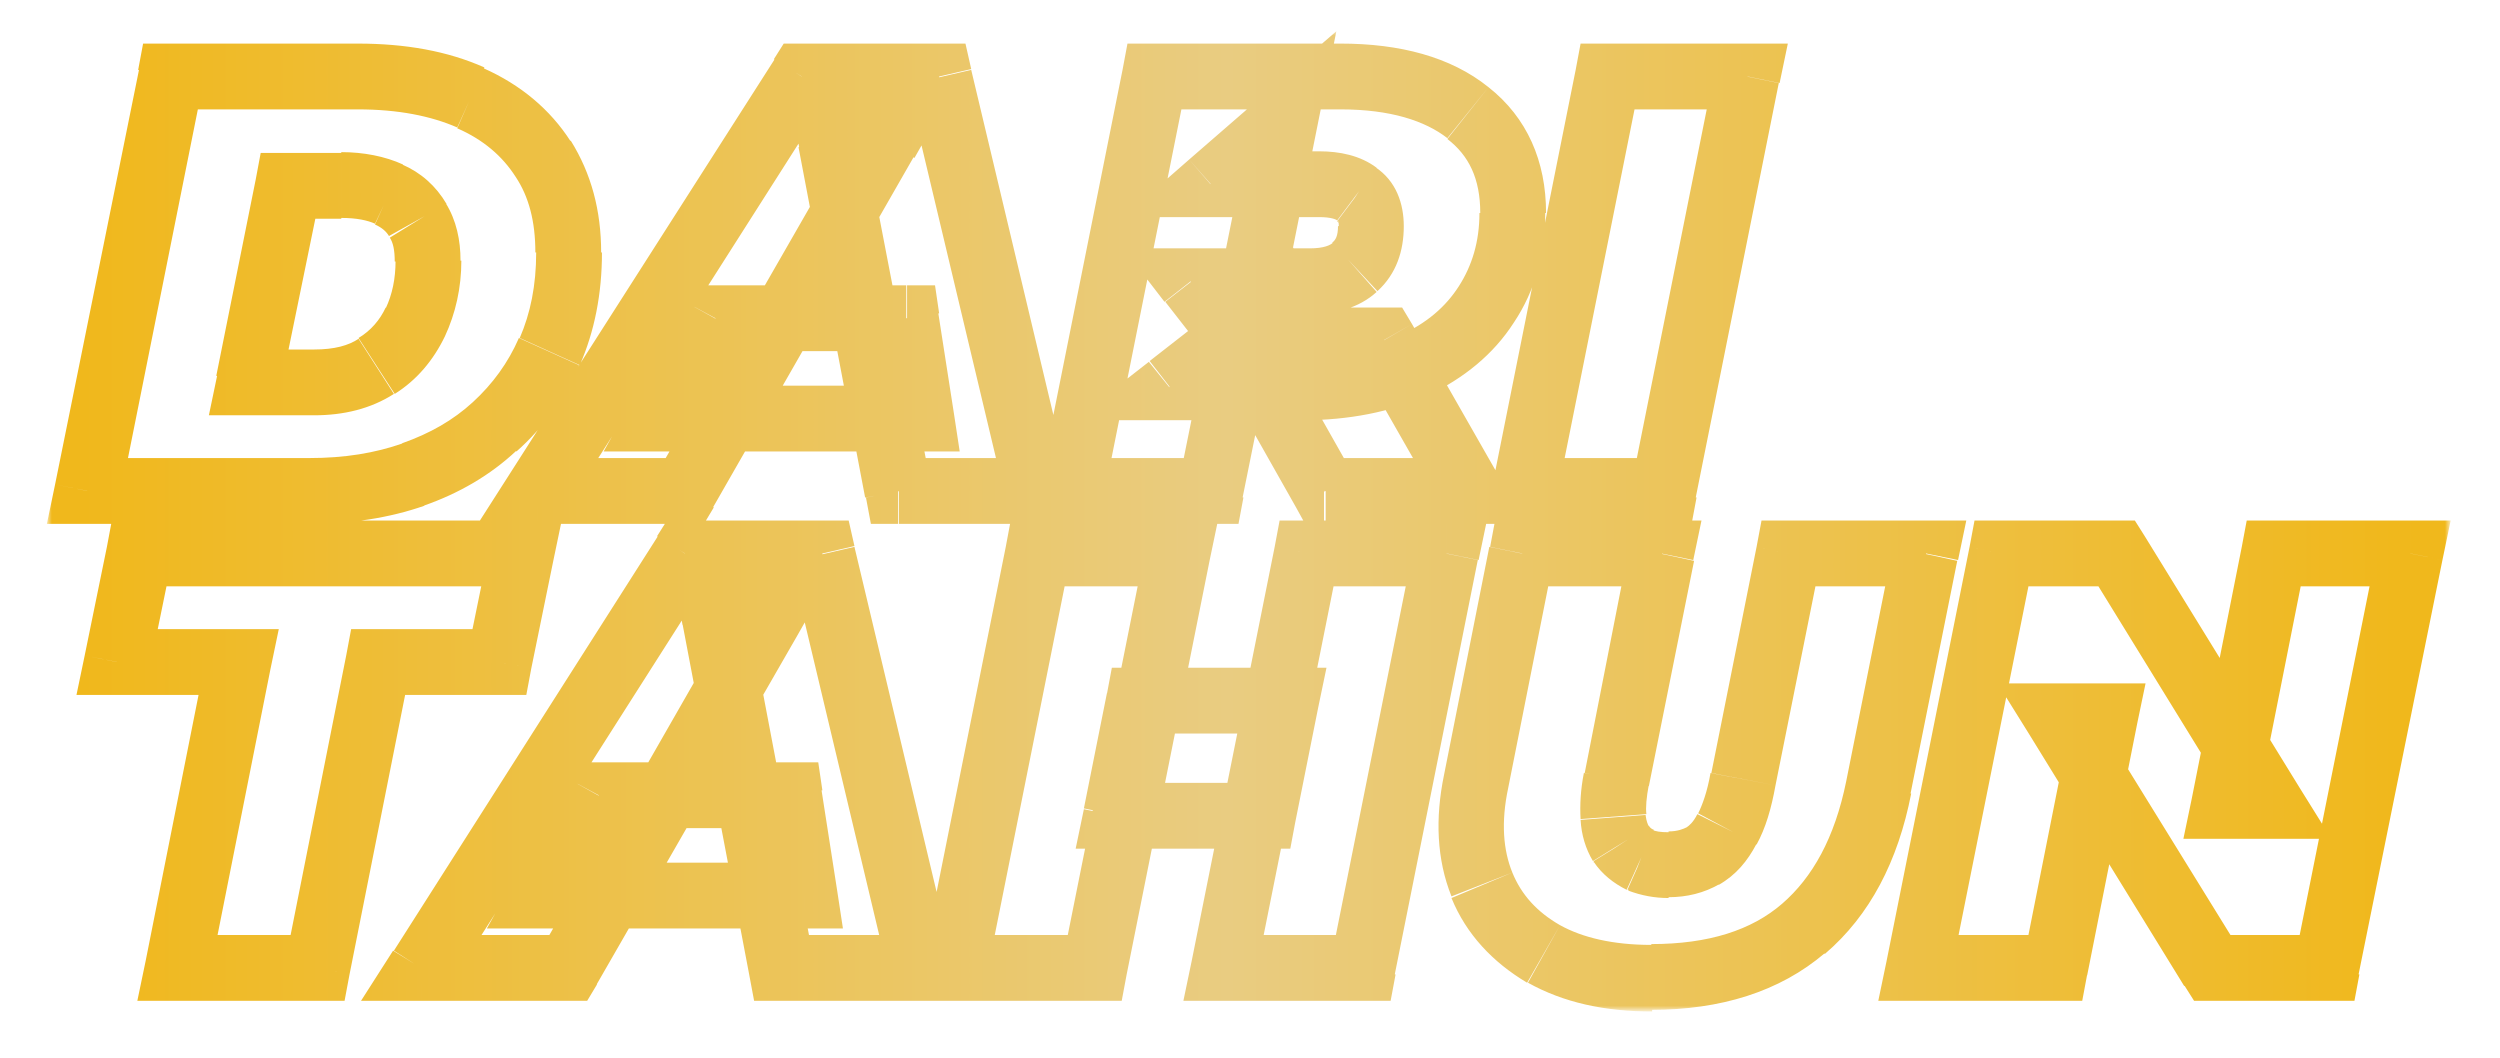 <?xml version="1.0" encoding="utf-8"?>
<!-- Generator: Adobe Illustrator 28.1.0, SVG Export Plug-In . SVG Version: 6.00 Build 0)  -->
<svg version="1.1" id="Layer_1" xmlns="http://www.w3.org/2000/svg" xmlns:xlink="http://www.w3.org/1999/xlink" x="0px" y="0px"
	 viewBox="0 0 304 128.7" style="enable-background:new 0 0 304 128.7;" xml:space="preserve">
<style type="text/css">
	.st0{fill:#FFFFFF;filter:url(#Adobe_OpacityMaskFilter);}
	.st1{mask:url(#path-1-outside-1_2177_18014_00000008827743086281115860000009294459808919773344_);fill:url(#SVGID_1_);}
</style>
<g>
	<defs>
		<filter id="Adobe_OpacityMaskFilter" filterUnits="userSpaceOnUse" x="5.8" y="3.8" width="292.2" height="119.1">
			<feColorMatrix  type="matrix" values="1 0 0 0 0  0 1 0 0 0  0 0 1 0 0  0 0 0 1 0"/>
		</filter>
	</defs>
	
		<mask maskUnits="userSpaceOnUse" x="5.8" y="3.8" width="292.2" height="119.1" id="path-1-outside-1_2177_18014_00000008827743086281115860000009294459808919773344_">
		<rect x="5.5" y="3.7" class="st0" width="293" height="120"/>
		<path d="M10.6,59.7L20.7,9.3h22.8c5.3,0,9.9,0.9,13.8,2.6s6.8,4.2,8.9,7.4c2.1,3.2,3.1,7,3.1,11.4c0,4.5-0.8,8.5-2.4,12
			c-1.5,3.6-3.7,6.6-6.6,9.1c-2.8,2.5-6.1,4.5-9.9,5.8c-3.8,1.3-8.1,2-12.7,2H10.6z M30.3,46.5h7.9c3,0,5.5-0.6,7.6-1.9
			c2.1-1.3,3.6-3.1,4.7-5.3c1.1-2.3,1.6-4.8,1.6-7.5c0-2-0.4-3.6-1.2-5c-0.8-1.3-1.9-2.4-3.5-3.1c-1.5-0.7-3.5-1.1-5.8-1.1H35
			L30.3,46.5z M65.4,59.7L97.5,9.3h16.7l12,50.4h-16.9l-8.1-42.6h6.6L83.3,59.7H65.4z M80.2,50.9L87,38.7h23.2l1.9,12.2H80.2z
			 M130.3,59.7l10.1-50.4H163c6.7,0,11.8,1.5,15.5,4.4c3.6,2.9,5.5,6.9,5.5,12.2c0,4.2-1.1,7.9-3.2,11.1c-2.1,3.2-5,5.6-8.9,7.4
			c-3.8,1.8-8.3,2.7-13.5,2.7h-16.3l9.1-7.1l-4,19.8H130.3z M161.1,59.7l-10.4-18.4h17.5l10.5,18.4H161.1z M150.8,41.9l-6-7.7h14.5
			c2.4,0,4.2-0.6,5.5-1.7c1.3-1.2,1.9-2.9,1.9-5c0-1.8-0.6-3.1-1.7-3.9c-1.1-0.8-2.6-1.2-4.6-1.2h-13.2l9.1-7.9L150.8,41.9z
			 M185.4,59.7l10.1-50.4h17l-10.1,50.4H185.4z M21.6,117.7L29,80.5H14.2l2.7-13.2h46.5l-2.7,13.2H46l-7.4,37.2H21.6z M51.2,117.7
			l32.1-50.4H100l12,50.4H95l-8.1-42.6h6.6l-24.4,42.6H51.2z M66,108.9l6.8-12.2H96l1.9,12.2H66z M158.9,67.3h17l-10.1,50.4h-17
			L158.9,67.3z M133.1,117.7h-17l10.1-50.4h17L133.1,117.7z M153.6,99.2h-17.9l2.8-14h17.9L153.6,99.2z M200.8,118.9
			c-5.2,0-9.6-1-13.1-3c-3.5-2-6-4.8-7.5-8.4c-1.4-3.6-1.7-7.8-0.7-12.5l5.5-27.7h17l-5.5,27.4c-0.3,1.8-0.5,3.3-0.4,4.6
			c0.1,1.3,0.4,2.4,0.9,3.2c0.6,0.9,1.3,1.5,2.3,1.9c1,0.4,2.1,0.6,3.5,0.6c1.6,0,3-0.3,4.2-1c1.2-0.7,2.2-1.8,3-3.3
			c0.8-1.5,1.5-3.6,1.9-6l5.5-27.4h16.7l-5.7,28.4c-1.5,7.5-4.5,13.3-9.1,17.2C214.7,116.9,208.6,118.9,200.8,118.9z M233.3,117.7
			l10.1-50.4h14L276.3,98h-5.9l6.1-30.7h16.6L283,117.7h-14l-18.9-30.7h5.9l-6.1,30.7H233.3z"/>
	</mask>
	
		<linearGradient id="SVGID_1_" gradientUnits="userSpaceOnUse" x1="10.092" y1="74.131" x2="291.092" y2="74.131" gradientTransform="matrix(1 0 0 -1 0 137.456)">
		<stop  offset="0" style="stop-color:#F0B81C"/>
		<stop  offset="0.495" style="stop-color:#E9CC81"/>
		<stop  offset="1" style="stop-color:#F0B81C"/>
	</linearGradient>
	<path class="st1" d="M10.6,59.7l-3.9-0.8l-1,4.8h4.9V59.7z M20.7,9.3v-4h-3.3l-0.6,3.2L20.7,9.3z M57.2,11.9l1.6-3.6v0L57.2,11.9z
		 M66.1,19.3l-3.4,2.2l0,0l0,0L66.1,19.3z M66.8,42.7l-3.7-1.6l0,0l0,0L66.8,42.7z M60.2,51.9l-2.7-3l0,0l0,0L60.2,51.9z M50.3,57.7
		l1.3,3.8l0,0L50.3,57.7z M30.3,46.5l-3.9-0.8l-1,4.8h4.9V46.5z M45.8,44.5l2.2,3.4l0,0l0,0L45.8,44.5z M50.5,39.2l3.6,1.7l0,0l0,0
		L50.5,39.2z M50.8,26.8l-3.5,2l0,0l0,0L50.8,26.8z M47.3,23.7l-1.7,3.6l0,0l0,0L47.3,23.7z M35,22.6v-4h-3.3l-0.6,3.2L35,22.6z
		 M14.6,60.5l10.1-50.4l-7.8-1.6L6.7,58.9L14.6,60.5z M20.7,13.3h22.8v-8H20.7V13.3z M43.5,13.3c4.9,0,8.9,0.8,12.1,2.2l3.3-7.3
		c-4.5-2-9.6-2.9-15.4-2.9V13.3z M55.6,15.6c3.2,1.4,5.5,3.4,7.1,5.9l6.7-4.3c-2.5-3.9-6.1-6.9-10.6-8.9L55.6,15.6z M62.7,21.5
		c1.6,2.4,2.4,5.4,2.4,9.2h8c0-5.1-1.2-9.6-3.7-13.6L62.7,21.5z M65.2,30.7c0,4-0.7,7.4-2,10.4l7.3,3.3c1.8-4.1,2.7-8.7,2.7-13.7
		H65.2z M63.1,41.1c-1.3,3-3.2,5.6-5.6,7.8l5.3,6c3.3-2.9,5.8-6.5,7.6-10.5L63.1,41.1z M57.5,48.9c-2.4,2.2-5.2,3.8-8.6,5l2.6,7.6
		c4.3-1.5,8.1-3.7,11.3-6.7L57.5,48.9z M49,53.9c-3.4,1.2-7.1,1.8-11.4,1.8v8c5,0,9.7-0.7,14-2.2L49,53.9z M37.6,55.7h-27v8h27V55.7
		z M30.3,50.5h7.9v-8h-7.9V50.5z M38.2,50.5c3.6,0,6.9-0.8,9.7-2.6l-4.3-6.7c-1.2,0.8-2.9,1.3-5.4,1.3V50.5z M48,47.9
		c2.7-1.7,4.7-4.1,6.1-7l-7.2-3.5c-0.7,1.5-1.8,2.8-3.3,3.7L48,47.9z M54.1,40.9c1.3-2.8,2-5.9,2-9.2h-8c0,2.2-0.4,4.1-1.2,5.8
		L54.1,40.9z M56,31.7c0-2.5-0.5-4.9-1.8-7l-6.8,4.2c0.4,0.6,0.6,1.5,0.6,2.9H56z M54.3,24.8C53,22.6,51.2,21,48.9,20l-3.3,7.3
		c0.9,0.4,1.4,0.9,1.7,1.4L54.3,24.8z M49,20c-2.2-1-4.8-1.5-7.5-1.5v8c1.9,0,3.2,0.3,4.1,0.7L49,20z M41.5,18.6H35v8h6.5V18.6z
		 M31.1,21.8l-4.8,23.9l7.8,1.6L39,23.4L31.1,21.8z M65.4,59.7L62,57.6l-3.9,6.1h7.3V59.7z M97.5,9.3v-4h-2.2l-1.2,1.9L97.5,9.3z
		 M114.2,9.3l3.9-0.9l-0.7-3.1h-3.2V9.3z M126.2,59.7v4h5.1l-1.2-4.9L126.2,59.7z M109.2,59.7l-3.9,0.8l0.6,3.2h3.3V59.7z
		 M101.1,17.2v-4h-4.8l0.9,4.8L101.1,17.2z M107.7,17.2l3.5,2l3.4-6h-6.9V17.2z M83.3,59.7v4h2.3l1.2-2L83.3,59.7z M80.2,50.9
		L76.7,49l-3.3,5.9h6.8V50.9z M87,38.7v-4h-2.4l-1.1,2.1L87,38.7z M110.2,38.7l4-0.6l-0.5-3.4h-3.4V38.7z M112,50.9v4h4.7l-0.7-4.6
		L112,50.9z M68.8,61.9l32.1-50.4l-6.7-4.3L62,57.6L68.8,61.9z M97.5,13.3h16.7v-8H97.5V13.3z M110.3,10.3l12,50.4l7.8-1.8l-12-50.4
		L110.3,10.3z M126.2,55.7h-16.9v8h16.9V55.7z M113.2,59L105,16.4l-7.9,1.5l8.1,42.6L113.2,59z M101.1,21.2h6.6v-8h-6.6V21.2z
		 M104.2,15.2L79.8,57.7l6.9,4l24.4-42.6L104.2,15.2z M83.3,55.7H65.4v8h17.9V55.7z M83.7,52.9l6.8-12.2l-7-3.9L76.7,49L83.7,52.9z
		 M87,42.7h23.2v-8H87V42.7z M106.2,39.3l1.9,12.2l7.9-1.2l-1.9-12.2L106.2,39.3z M112,46.9H80.2v8H112V46.9z M130.3,59.7l-3.9-0.8
		l-1,4.8h4.9V59.7z M140.4,9.3v-4h-3.3l-0.6,3.2L140.4,9.3z M178.5,13.7l-2.5,3.1l0,0l0,0L178.5,13.7z M180.8,37l-3.3-2.2l0,0l0,0
		L180.8,37z M171.9,44.4l-1.7-3.6l0,0l0,0L171.9,44.4z M142.2,47.1l-2.5-3.1l-9.1,7.1h11.6V47.1z M151.3,39.9l3.9,0.8l2.1-10.6
		l-8.5,6.7L151.3,39.9z M147.3,59.7v4h3.3l0.6-3.2L147.3,59.7z M161.1,59.7l-3.5,2l1.1,2h2.3V59.7z M150.8,41.4v-4h-6.9l3.4,6
		L150.8,41.4z M168.2,41.4l3.5-2l-1.2-2h-2.3V41.4z M178.8,59.7v4h6.9l-3.4-6L178.8,59.7z M150.8,41.9l-3.2,2.5l5.4,6.9l1.7-8.6
		L150.8,41.9z M144.8,34.2v-4h-8.2l5,6.5L144.8,34.2z M164.8,32.5l2.7,3l0,0l0,0L164.8,32.5z M165,23.7l-2.4,3.2l0.1,0.1l0.1,0.1
		L165,23.7z M147.2,22.4l-2.6-3l-8,7h10.7V22.4z M156.3,14.5l3.9,0.8l2.3-11.5l-8.9,7.7L156.3,14.5z M134.2,60.5l10.1-50.4l-7.8-1.6
		l-10.1,50.4L134.2,60.5z M140.4,13.3H163v-8h-22.6V13.3z M163,13.3c6.1,0,10.3,1.4,13,3.5l5-6.2c-4.6-3.7-10.8-5.3-18-5.3V13.3z
		 M176,16.9c2.6,2,4,4.8,4,9h8c0-6.3-2.3-11.6-7-15.3L176,16.9z M179.9,25.9c0,3.5-0.9,6.4-2.5,8.9l6.7,4.4
		c2.6-3.9,3.8-8.4,3.8-13.3H179.9z M177.4,34.8c-1.6,2.5-3.9,4.5-7.2,6l3.4,7.3c4.4-2.1,8-5,10.5-8.9L177.4,34.8z M170.2,40.8
		c-3.2,1.5-7,2.3-11.8,2.3v8c5.6,0,10.7-1,15.2-3L170.2,40.8z M158.5,43.1h-16.3v8h16.3V43.1z M144.7,50.2l9.1-7.1l-4.9-6.3
		l-9.1,7.1L144.7,50.2z M147.3,39.1l-4,19.8l7.8,1.6l4-19.8L147.3,39.1z M147.3,55.7h-17v8h17V55.7z M164.6,57.8l-10.4-18.4l-7,3.9
		l10.4,18.4L164.6,57.8z M150.8,45.4h17.5v-8h-17.5V45.4z M164.8,43.4l10.5,18.4l6.9-4l-10.5-18.4L164.8,43.4z M178.8,55.7h-17.6v8
		h17.6V55.7z M154,39.5l-6-7.7l-6.3,4.9l6,7.7L154,39.5z M144.8,38.2h14.5v-8h-14.5V38.2z M159.3,38.2c3,0,5.9-0.7,8.1-2.7l-5.3-6
		c-0.3,0.3-1.1,0.7-2.8,0.7V38.2z M167.5,35.4c2.3-2.1,3.2-4.9,3.2-7.9h-8c0,1.2-0.3,1.7-0.7,2L167.5,35.4z M170.7,27.5
		c0-2.7-0.9-5.5-3.5-7.2l-4.4,6.7c0,0-0.1,0-0.1-0.1c0,0,0-0.1,0-0.1c0,0,0.1,0.2,0.1,0.7H170.7z M167.4,20.4c-2-1.5-4.5-2-7-2v8
		c1.5,0,2.1,0.3,2.2,0.4L167.4,20.4z M160.4,18.4h-13.2v8h13.2V18.4z M149.9,25.4l9.1-7.9l-5.3-6l-9.1,7.9L149.9,25.4z M152.4,13.7
		l-5.5,27.4l7.8,1.6l5.5-27.4L152.4,13.7z M185.4,59.7l-3.9-0.8l-1,4.8h4.9V59.7z M195.5,9.3v-4h-3.3l-0.6,3.2L195.5,9.3z
		 M212.5,9.3l3.9,0.8l1-4.8h-4.9V9.3z M202.4,59.7v4h3.3l0.6-3.2L202.4,59.7z M189.3,60.5l10.1-50.4l-7.8-1.6l-10.1,50.4L189.3,60.5
		z M195.5,13.3h17v-8h-17V13.3z M208.5,8.5l-10.1,50.4l7.8,1.6l10.1-50.4L208.5,8.5z M202.4,55.7h-17v8h17V55.7z M21.6,117.7
		l-3.9-0.8l-1,4.8h4.9V117.7z M29,80.5l3.9,0.8l1-4.8H29V80.5z M14.2,80.5l-3.9-0.8l-1,4.8h4.9V80.5z M16.9,67.3v-4h-3.3L13,66.5
		L16.9,67.3z M63.4,67.3l3.9,0.8l1-4.8h-4.9V67.3z M60.7,80.5v4H64l0.6-3.2L60.7,80.5z M46,80.5v-4h-3.3l-0.6,3.2L46,80.5z
		 M38.6,117.7v4h3.3l0.6-3.2L38.6,117.7z M25.5,118.5l7.4-37.2l-7.8-1.6l-7.4,37.2L25.5,118.5z M29,76.5H14.2v8H29V76.5z M18.2,81.3
		l2.7-13.2L13,66.5l-2.7,13.2L18.2,81.3z M16.9,71.3h46.5v-8H16.9V71.3z M59.5,66.5l-2.7,13.2l7.8,1.6l2.7-13.2L59.5,66.5z
		 M60.7,76.5H46v8h14.8V76.5z M42.1,79.7l-7.4,37.2l7.8,1.6l7.4-37.2L42.1,79.7z M38.6,113.7h-17v8h17V113.7z M51.2,117.7l-3.4-2.1
		l-3.9,6.1h7.3V117.7z M83.3,67.3v-4h-2.2l-1.2,1.9L83.3,67.3z M100,67.3l3.9-0.9l-0.7-3.1H100V67.3z M111.9,117.7v4h5.1l-1.2-4.9
		L111.9,117.7z M95,117.7l-3.9,0.8l0.6,3.2H95V117.7z M86.9,75.2v-4h-4.8l0.9,4.8L86.9,75.2z M93.5,75.2l3.5,2l3.4-6h-6.9V75.2z
		 M69.1,117.7v4h2.3l1.2-2L69.1,117.7z M66,108.9l-3.5-1.9l-3.3,5.9H66V108.9z M72.8,96.7v-4h-2.4l-1.1,2.1L72.8,96.7z M96,96.7
		l4-0.6l-0.5-3.4H96V96.7z M97.8,108.9v4h4.7l-0.7-4.6L97.8,108.9z M54.6,119.9l32.1-50.4l-6.7-4.3l-32.1,50.4L54.6,119.9z
		 M83.3,71.3H100v-8H83.3V71.3z M96.1,68.3l12,50.4l7.8-1.8l-12-50.4L96.1,68.3z M111.9,113.7H95v8h16.9V113.7z M99,117l-8.1-42.6
		L83,75.9l8.1,42.6L99,117z M86.9,79.2h6.6v-8h-6.6V79.2z M90,73.2l-24.4,42.6l6.9,4L97,77.2L90,73.2z M69.1,113.7H51.2v8h17.9
		V113.7z M69.5,110.9l6.8-12.2l-7-3.9L62.5,107L69.5,110.9z M72.8,100.7H96v-8H72.8V100.7z M92,97.3l1.9,12.2l7.9-1.2l-1.9-12.2
		L92,97.3z M97.8,104.9H66v8h31.8V104.9z M158.9,67.3v-4h-3.3l-0.6,3.2L158.9,67.3z M175.9,67.3l3.9,0.8l1-4.8h-4.9V67.3z
		 M165.8,117.7v4h3.3l0.6-3.2L165.8,117.7z M148.8,117.7l-3.9-0.8l-1,4.8h4.9V117.7z M133.1,117.7v4h3.3l0.6-3.2L133.1,117.7z
		 M116.1,117.7l-3.9-0.8l-1,4.8h4.9V117.7z M126.2,67.3v-4h-3.3l-0.6,3.2L126.2,67.3z M143.2,67.3l3.9,0.8l1-4.8h-4.9V67.3z
		 M153.6,99.2v4h3.3l0.6-3.2L153.6,99.2z M135.7,99.2l-3.9-0.8l-1,4.8h4.9V99.2z M138.5,85.2v-4h-3.3l-0.6,3.2L138.5,85.2z
		 M156.4,85.2l3.9,0.8l1-4.8h-4.9V85.2z M158.9,71.3h17v-8h-17V71.3z M171.9,66.5l-10.1,50.4l7.8,1.6l10.1-50.4L171.9,66.5z
		 M165.8,113.7h-17v8h17V113.7z M152.7,118.5l10.1-50.4l-7.8-1.6l-10.1,50.4L152.7,118.5z M133.1,113.7h-17v8h17V113.7z M120,118.5
		l10.1-50.4l-7.8-1.6l-10.1,50.4L120,118.5z M126.2,71.3h17v-8h-17V71.3z M139.3,66.5l-10.1,50.4l7.8,1.6l10.1-50.4L139.3,66.5z
		 M153.6,95.2h-17.9v8h17.9V95.2z M139.6,99.9l2.8-14l-7.8-1.6l-2.8,14L139.6,99.9z M138.5,89.2h17.9v-8h-17.9V89.2z M152.5,84.4
		l-2.8,14l7.8,1.6l2.8-14L152.5,84.4z M187.7,115.9l-2,3.5l0,0l0,0L187.7,115.9z M180.2,107.6l-3.7,1.5l0,0l0,0L180.2,107.6z
		 M179.5,95l3.9,0.8l0,0L179.5,95z M185.1,67.3v-4h-3.3l-0.6,3.2L185.1,67.3z M202,67.3l3.9,0.8l1-4.8H202V67.3z M196.6,94.8
		l-3.9-0.8l0,0l0,0L196.6,94.8z M196.2,99.4l4-0.3l0,0L196.2,99.4z M197.2,102.6l-3.4,2.1l0,0.1l0,0.1L197.2,102.6z M199.5,104.6
		l-1.6,3.6l0.1,0l0.1,0L199.5,104.6z M207.1,104.1l-2-3.5l0,0l0,0L207.1,104.1z M210,100.8l-3.5-1.9l0,0l0,0L210,100.8z M212,94.8
		l-3.9-0.8l0,0l0,0L212,94.8z M217.5,67.3v-4h-3.3l-0.6,3.2L217.5,67.3z M234.2,67.3l3.9,0.8l1-4.8h-4.9V67.3z M228.5,95.8l-3.9-0.8
		l0,0L228.5,95.8z M219.3,113l2.6,3l0,0L219.3,113z M200.8,114.9c-4.7,0-8.4-0.9-11.1-2.4l-3.9,7c4.3,2.4,9.3,3.5,15.1,3.5V114.9z
		 M189.7,112.5c-2.8-1.6-4.7-3.7-5.8-6.4l-7.4,3.1c1.8,4.4,5,7.8,9.2,10.3L189.7,112.5z M183.9,106.1c-1.1-2.7-1.4-6.1-0.5-10.3
		l-7.8-1.6c-1.1,5.3-0.9,10.3,0.9,14.8L183.9,106.1z M183.4,95.8l5.5-27.7l-7.8-1.6l-5.5,27.7L183.4,95.8z M185.1,71.3h17v-8h-17
		V71.3z M198.1,66.5L192.7,94l7.8,1.6l5.5-27.4L198.1,66.5z M192.6,94c-0.4,2-0.5,3.9-0.4,5.6l8-0.6c-0.1-0.8,0-2,0.3-3.6L192.6,94z
		 M192.2,99.7c0.1,1.8,0.6,3.5,1.5,5l6.8-4.2c-0.1-0.2-0.3-0.6-0.4-1.4L192.2,99.7z M193.8,104.8c1,1.5,2.4,2.6,4,3.4l3.3-7.3
		c-0.3-0.1-0.5-0.3-0.6-0.5L193.8,104.8z M198,108.3c1.6,0.6,3.2,0.9,4.9,0.9v-8c-1,0-1.6-0.1-2-0.3L198,108.3z M202.9,109.1
		c2.2,0,4.3-0.5,6.2-1.6l-4-6.9c-0.4,0.2-1.1,0.5-2.2,0.5V109.1z M209,107.6c2.1-1.2,3.5-2.9,4.6-5l-7.2-3.6c-0.5,1-1,1.4-1.3,1.6
		L209,107.6z M213.6,102.7c1.1-2,1.8-4.4,2.3-7.2l-7.9-1.5c-0.4,2.3-1,3.9-1.5,4.9L213.6,102.7z M215.9,95.5l5.5-27.4l-7.8-1.6
		L208.1,94L215.9,95.5z M217.5,71.3h16.7v-8h-16.7V71.3z M230.2,66.5L224.5,95l7.8,1.6l5.7-28.4L230.2,66.5z M224.5,95
		c-1.4,6.9-4.1,11.7-7.8,14.9l5.2,6.1c5.5-4.7,8.9-11.3,10.5-19.5L224.5,95z M216.7,109.9c-3.7,3.2-8.9,4.9-15.9,4.9v8
		c8.4,0,15.6-2.2,21.1-6.9L216.7,109.9z M233.3,117.7l-3.9-0.8l-1,4.8h4.9V117.7z M243.4,67.3v-4h-3.3l-0.6,3.2L243.4,67.3z
		 M257.4,67.3l3.4-2.1l-1.2-1.9h-2.2V67.3z M276.3,98v4h7.2l-3.8-6.1L276.3,98z M270.4,98l-3.9-0.8l-1,4.8h4.9V98z M276.5,67.3v-4
		h-3.3l-0.6,3.2L276.5,67.3z M293.1,67.3l3.9,0.8l1-4.8h-4.9V67.3z M283,117.7v4h3.3l0.6-3.2L283,117.7z M269,117.7l-3.4,2.1
		l1.2,1.9h2.2V117.7z M250.1,87.1v-4h-7.2l3.8,6.1L250.1,87.1z M256,87.1l3.9,0.8l1-4.8H256V87.1z M249.9,117.7v4h3.3l0.6-3.2
		L249.9,117.7z M237.2,118.5l10.1-50.4l-7.8-1.6l-10.1,50.4L237.2,118.5z M243.4,71.3h14v-8h-14V71.3z M254,69.4l18.9,30.7l6.8-4.2
		l-18.9-30.7L254,69.4z M276.3,94h-5.9v8h5.9V94z M274.3,98.8l6.1-30.7l-7.8-1.6l-6.1,30.7L274.3,98.8z M276.5,71.3h16.6v-8h-16.6
		V71.3z M289.1,66.5l-10.1,50.4l7.8,1.6L297,68.1L289.1,66.5z M283,113.7h-14v8h14V113.7z M272.4,115.6L253.5,85l-6.8,4.2l18.9,30.7
		L272.4,115.6z M250.1,91.1h5.9v-8h-5.9V91.1z M252.1,86.3l-6.1,30.7l7.8,1.6l6.1-30.7L252.1,86.3z M249.9,113.7h-16.6v8h16.6V113.7
		z"/>
</g>
</svg>
